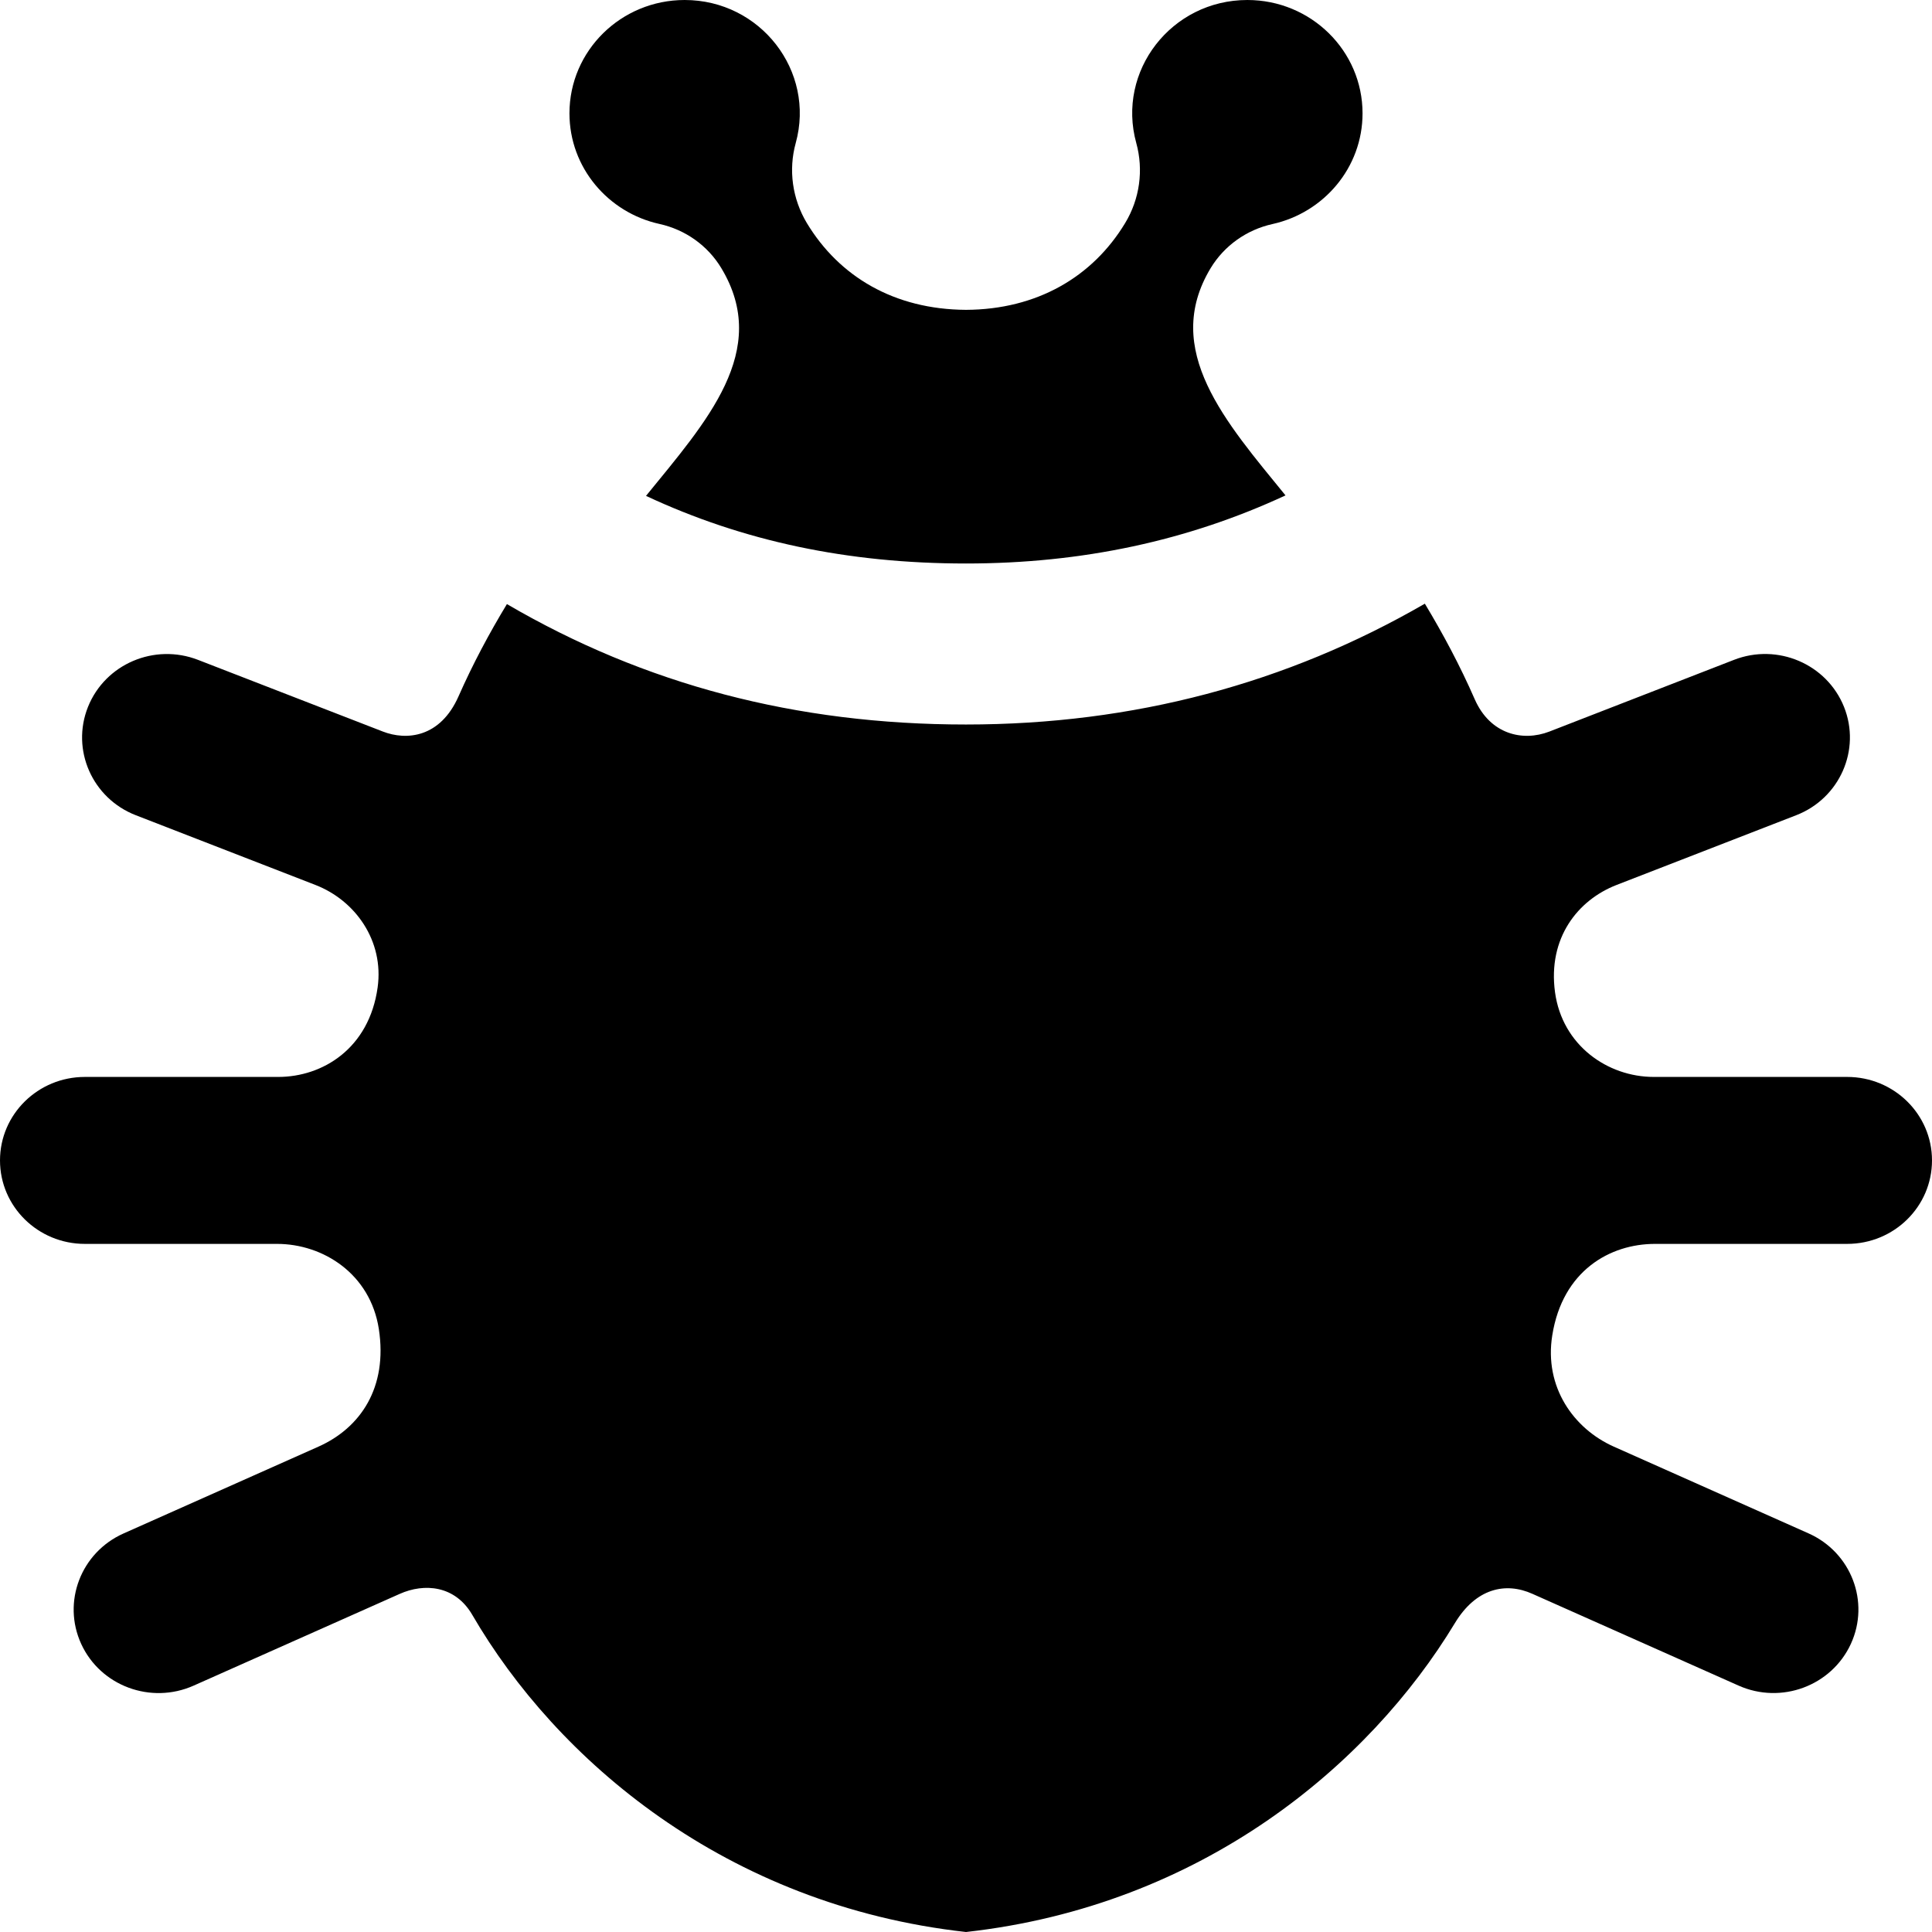 <svg xmlns="http://www.w3.org/2000/svg" width="24" height="24" viewBox="0 0 24 24"><path d="M7.074 1.408c0-.778.641-1.408 1.431-1.408.942 0 1.626.883 1.38 1.776-.093.336-.042.695.138.995.401.664 1.084 1.073 1.977 1.078.88-.004 1.572-.408 1.977-1.078.181-.299.231-.658.138-.995-.246-.892.436-1.776 1.38-1.776.79 0 1.431.63 1.431 1.408 0 .675-.482 1.234-1.118 1.375-.322.071-.6.269-.769.548-.613 1.017.193 1.917.93 2.823-1.21.562-2.524.846-3.969.846-1.468 0-2.771-.277-3.975-.84.748-.92 1.555-1.803.935-2.83-.168-.279-.446-.477-.768-.548-.636-.14-1.118-.699-1.118-1.374zm13.485 14.044h2.387c.583 0 1.054-.464 1.054-1.037s-.472-1.037-1.054-1.037h-2.402c-.575 0-1.137-.393-1.227-1.052-.092-.677.286-1.147.765-1.333l2.231-.866c.541-.21.807-.813.594-1.346-.214-.533-.826-.795-1.367-.584l-2.294.891c-.329.127-.734.036-.926-.401-.185-.423-.396-.816-.62-1.188-1.714.991-3.62 1.501-5.7 1.501-2.113 0-3.995-.498-5.703-1.496-.217.359-.421.738-.601 1.146-.227.514-.646.552-.941.437l-2.295-.89c-.542-.21-1.153.051-1.367.584-.213.533.053 1.136.594 1.346l2.231.866c.496.192.854.694.773 1.274-.106.758-.683 1.111-1.235 1.111h-2.402c-.582 0-1.054.464-1.054 1.037s.472 1.037 1.054 1.037h2.387c.573 0 1.159.372 1.265 1.057.112.728-.228 1.229-.751 1.462l-2.42 1.078c-.53.236-.766.851-.526 1.373s.865.753 1.395.518l2.561-1.14c.307-.137.688-.106.901.259 1.043 1.795 3.143 3.608 6.134 3.941 2.933-.327 5.008-2.076 6.073-3.837.261-.432.628-.514.963-.364l2.561 1.14c.529.236 1.154.005 1.395-.518.24-.522.004-1.137-.526-1.373l-2.42-1.078c-.495-.221-.867-.738-.763-1.383.128-.803.717-1.135 1.276-1.135z"/></svg>